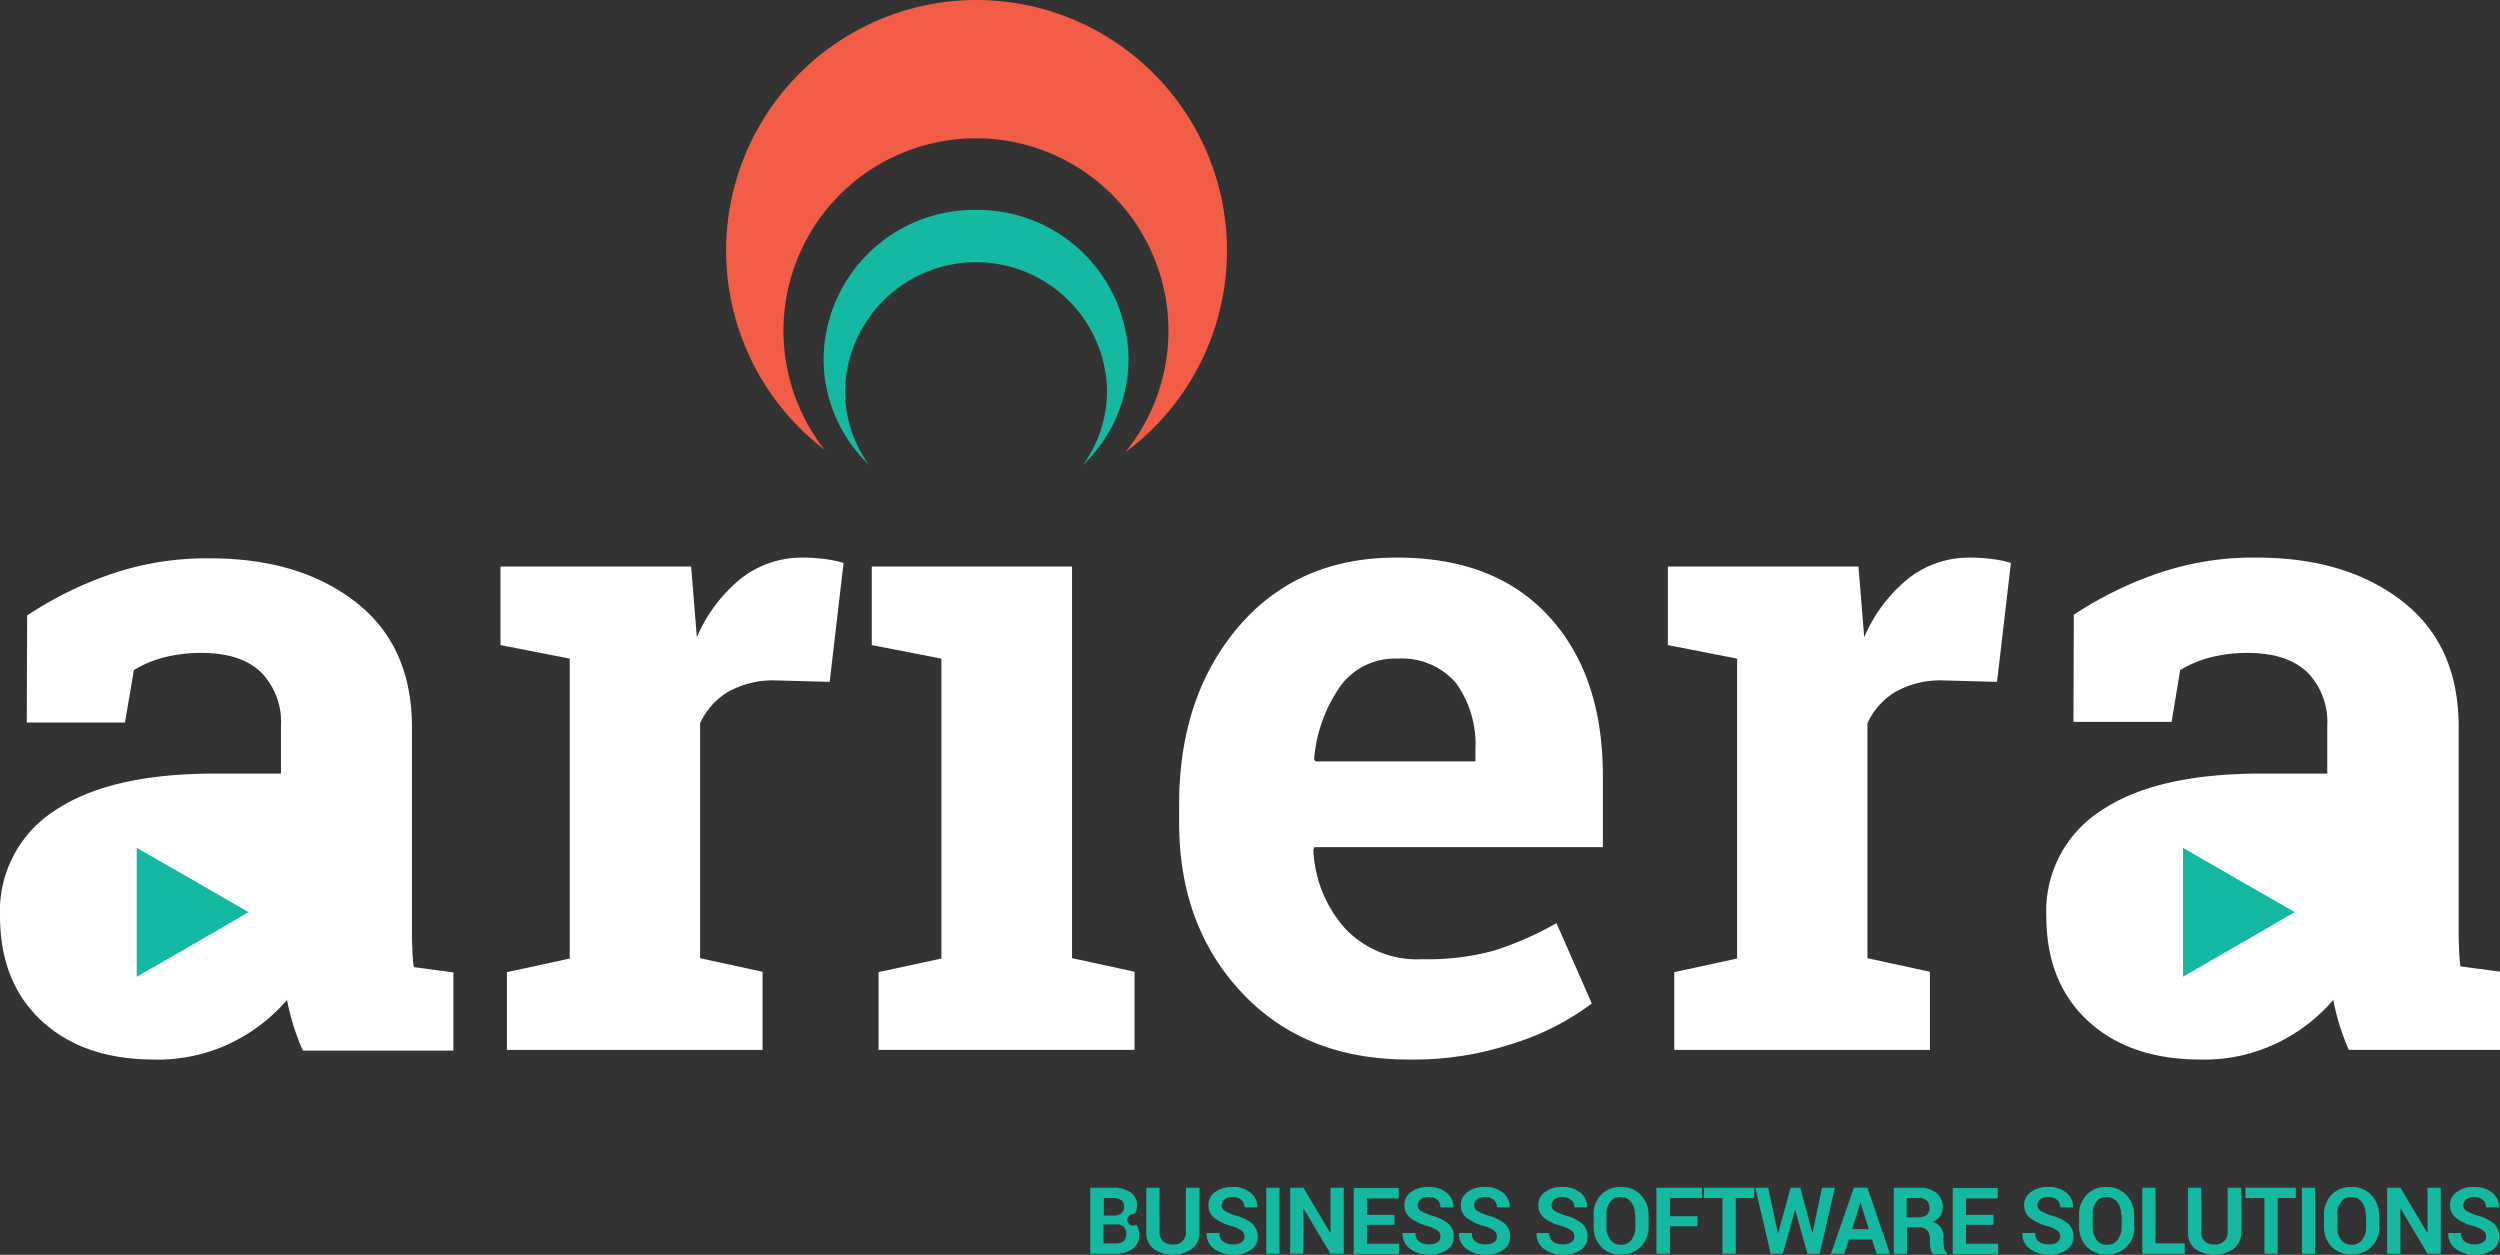 <svg id="Ariera_Logo_Final" data-name="Ariera Logo Final" xmlns="http://www.w3.org/2000/svg" width="270" height="135.521" viewBox="0 0 270 135.521">
  <rect x="0" y="0" width="270" height="135.521" fill="#333333" stroke="none"/>
  <path id="Path_1" data-name="Path 1" d="M32.695,209.529a24.905,24.905,0,0,1-1-2.66A24.34,24.34,0,0,1,31,204.092a18.751,18.751,0,0,1-6.092,4.665,18.116,18.116,0,0,1-8.212,1.774c-5.128,0-9.176-1.388-12.183-4.164S0,199.813,0,194.993a12.886,12.886,0,0,1,5.9-11.335c3.933-2.66,9.677-4.01,17.273-4.01h7.171v-5.128a7.679,7.679,0,0,0-2.159-5.822c-1.465-1.388-3.586-2.082-6.4-2.082a15.821,15.821,0,0,0-4.28.54,11.994,11.994,0,0,0-3.046,1.311l-.964,5.668H2.892l.039-11.566a39.635,39.635,0,0,1,8.868-4.4A31.844,31.844,0,0,1,22.67,156.4c6.477,0,11.721,1.581,15.769,4.742s6.053,7.672,6.053,13.533v21.552c0,.81,0,1.542.039,2.275a17.555,17.555,0,0,0,.154,2.043l4.28.578v8.444H32.695Z" transform="translate(0 -96.1)" fill="#fff"/>
  <path id="Path_2" data-name="Path 2" d="M140.933,200.962l6.747-1.465V167.111l-7.48-1.465v-8.482h20.588l.617,7.634a16.564,16.564,0,0,1,4.742-6.323,10.615,10.615,0,0,1,6.709-2.275,17.166,17.166,0,0,1,2.352.154,11.072,11.072,0,0,1,2.043.424l-1.5,12.839-5.783-.154a9.9,9.9,0,0,0-5.128,1.2,7.636,7.636,0,0,0-3.084,3.431v25.369l6.747,1.465v8.443H140.894v-8.4Z" transform="translate(-86.146 -95.977)" fill="#fff"/>
  <path id="Path_3" data-name="Path 3" d="M244.933,202.5l6.786-1.465V168.647l-7.518-1.465V158.7h21.629v42.295l6.747,1.465V210.9H244.933Z" transform="translate(-150.049 -97.513)" fill="#fff"/>
  <path id="Path_4" data-name="Path 4" d="M355.091,210.407q-11.277,0-18.044-7.248-6.766-7.229-6.747-18.391v-1.928q0-11.624,6.4-19.162,6.419-7.518,17.157-7.48c7.056,0,12.492,2.121,16.386,6.362s5.822,9.986,5.822,17.234v7.672H344.912l-.116.308a13.622,13.622,0,0,0,3.431,8.482,10.7,10.7,0,0,0,8.328,3.316,27.307,27.307,0,0,0,7.749-.925,35.1,35.1,0,0,0,6.747-2.969l3.817,8.675a27.834,27.834,0,0,1-8.366,4.28A34.1,34.1,0,0,1,355.091,210.407Zm-1.234-43.3a7.278,7.278,0,0,0-6.169,3.007,16.04,16.04,0,0,0-2.814,7.865l.154.231H362.3v-1.272a11.332,11.332,0,0,0-2.082-7.171A7.678,7.678,0,0,0,353.857,167.11Z" transform="translate(-202.953 -95.977)" fill="#fff"/>
  <path id="Path_5" data-name="Path 5" d="M467.933,200.962l6.747-1.465V167.111l-7.48-1.465v-8.482h20.588l.617,7.634a16.563,16.563,0,0,1,4.742-6.323,10.615,10.615,0,0,1,6.709-2.275,17.165,17.165,0,0,1,2.352.154,11.069,11.069,0,0,1,2.043.424l-1.5,12.839-5.783-.154a9.9,9.9,0,0,0-5.128,1.2,7.636,7.636,0,0,0-3.084,3.431v25.369l6.747,1.465v8.443H467.894v-8.4Z" transform="translate(-287.072 -95.977)" fill="#fff"/>
  <path id="Path_6" data-name="Path 6" d="M38.3,244.44V237.5l6.053,3.47,6.015,3.47-6.015,3.509-6.053,3.47Z" transform="translate(-23.533 -145.932)" fill="#15b9a2"/>
  <path id="Path_7" data-name="Path 7" d="M605.895,209.406a24.867,24.867,0,0,1-1-2.66,24.329,24.329,0,0,1-.694-2.776,18.751,18.751,0,0,1-6.092,4.665,18.116,18.116,0,0,1-8.212,1.774c-5.128,0-9.176-1.388-12.183-4.164s-4.511-6.554-4.511-11.374a12.886,12.886,0,0,1,5.9-11.335c3.933-2.66,9.677-4.01,17.273-4.01h7.171V174.4a7.68,7.68,0,0,0-2.159-5.822c-1.465-1.388-3.586-2.082-6.4-2.082a15.82,15.82,0,0,0-4.28.54,11.99,11.99,0,0,0-3.046,1.311l-.925,5.59h-10.6l.039-11.566a39.636,39.636,0,0,1,8.868-4.4,31.845,31.845,0,0,1,10.872-1.774c6.477,0,11.721,1.581,15.769,4.742s6.053,7.672,6.053,13.533v21.552c0,.81,0,1.542.039,2.275a17.546,17.546,0,0,0,.154,2.043l4.28.578v8.443H605.895Z" transform="translate(-352.203 -95.977)" fill="#fff"/>
  <path id="Path_8" data-name="Path 8" d="M611.5,244.44V237.5l6.015,3.47,6.053,3.47-6.053,3.509-6.015,3.47Z" transform="translate(-375.737 -145.932)" fill="#15b9a2"/>
  <g id="Group_2" data-name="Group 2" transform="translate(78.421)">
    <g id="Group_1" data-name="Group 1">
      <path id="Path_9" data-name="Path 9" d="M247.163,58.8A16.277,16.277,0,0,0,230.7,74.877a15.856,15.856,0,0,0,4.9,11.451,13.546,13.546,0,0,1-2.583-8.019,14.153,14.153,0,0,1,28.3,0,13.72,13.72,0,0,1-2.583,8.019,15.856,15.856,0,0,0,4.9-11.451A16.3,16.3,0,0,0,247.163,58.8Z" transform="translate(-220.175 -36.13)" fill="#15b9a2"/>
      <path id="Path_10" data-name="Path 10" d="M230.466,0a27.066,27.066,0,0,0-16.424,48.579,20.789,20.789,0,1,1,32.463.27A27.073,27.073,0,0,0,230.466,0Z" transform="translate(-203.4)" fill="#f15d46"/>
    </g>
  </g>
  <g id="Group_3" data-name="Group 3" transform="translate(117.747 128.195)">
    <path id="Path_11" data-name="Path 11" d="M305.4,339.833V332.7h2.39a3.228,3.228,0,0,1,1.966.5,1.648,1.648,0,0,1,.694,1.465,1.423,1.423,0,0,1-.27.887.633.633,0,1,0,.193,1.157,1.658,1.658,0,0,1,.308,1.041,1.791,1.791,0,0,1-.694,1.542,3.1,3.1,0,0,1-1.928.54Zm1.427-4.125h1.041a1.432,1.432,0,0,0,.887-.231.847.847,0,0,0,.308-.694.875.875,0,0,0-.308-.733,1.483,1.483,0,0,0-.925-.231h-.964v1.889Zm0,.964v2.043h1.311a1.31,1.31,0,0,0,.848-.231.928.928,0,0,0,.308-.733,1.086,1.086,0,0,0-.27-.81.98.98,0,0,0-.81-.27Z" transform="translate(-305.4 -332.623)" fill="#15b9a2"/>
    <path id="Path_12" data-name="Path 12" d="M326.845,332.7v4.742a2.213,2.213,0,0,1-.81,1.851,3.635,3.635,0,0,1-4.164,0,2.188,2.188,0,0,1-.771-1.851V332.7h1.427v4.742a1.287,1.287,0,0,0,.385,1.041,1.476,1.476,0,0,0,1.041.347,1.276,1.276,0,0,0,1.427-1.388V332.7Z" transform="translate(-315.047 -332.623)" fill="#15b9a2"/>
    <path id="Path_13" data-name="Path 13" d="M342.087,337.859a.824.824,0,0,0-.308-.655,3.515,3.515,0,0,0-1-.463,5.3,5.3,0,0,1-1.928-.887,1.719,1.719,0,0,1-.655-1.388,1.658,1.658,0,0,1,.733-1.427,2.967,2.967,0,0,1,1.889-.54,2.894,2.894,0,0,1,1.928.617,1.915,1.915,0,0,1,.732,1.542v.039h-1.388a1.05,1.05,0,0,0-.347-.81,1.406,1.406,0,0,0-.925-.308,1.224,1.224,0,0,0-.887.27.823.823,0,0,0-.308.655.68.68,0,0,0,.347.578,5.9,5.9,0,0,0,1.157.5,4.749,4.749,0,0,1,1.773.848,1.889,1.889,0,0,1,.617,1.427,1.613,1.613,0,0,1-.733,1.427,3.137,3.137,0,0,1-1.889.54,3.375,3.375,0,0,1-2.043-.617,1.909,1.909,0,0,1-.848-1.7v-.039h1.388a1.048,1.048,0,0,0,.386.925,1.8,1.8,0,0,0,1.08.308,1.432,1.432,0,0,0,.887-.231A.626.626,0,0,0,342.087,337.859Z" transform="translate(-325.431 -332.5)" fill="#15b9a2"/>
    <path id="Path_14" data-name="Path 14" d="M356.126,339.833H354.7V332.7h1.427Z" transform="translate(-335.692 -332.623)" fill="#15b9a2"/>
    <path id="Path_15" data-name="Path 15" d="M367.183,339.833h-1.427l-2.892-4.858h-.039v4.858H361.4V332.7h1.427l2.892,4.858h.039V332.7h1.427Z" transform="translate(-339.809 -332.623)" fill="#15b9a2"/>
    <path id="Path_16" data-name="Path 16" d="M383.6,336.771h-2.969v2.043h3.47v1.118h-4.9V332.8h4.858v1.118h-3.431v1.774H383.6Z" transform="translate(-350.747 -332.684)" fill="#15b9a2"/>
    <path id="Path_17" data-name="Path 17" d="M396.987,337.859a.823.823,0,0,0-.309-.655,3.515,3.515,0,0,0-1-.463,5.3,5.3,0,0,1-1.928-.887,1.719,1.719,0,0,1-.655-1.388,1.658,1.658,0,0,1,.733-1.427,2.967,2.967,0,0,1,1.889-.54,2.894,2.894,0,0,1,1.928.617,1.915,1.915,0,0,1,.733,1.542v.039h-1.388a1.05,1.05,0,0,0-.347-.81,1.407,1.407,0,0,0-.925-.308,1.224,1.224,0,0,0-.887.27.823.823,0,0,0-.308.655.68.68,0,0,0,.347.578,5.9,5.9,0,0,0,1.157.5,4.75,4.75,0,0,1,1.774.848,1.763,1.763,0,0,1,.617,1.427,1.613,1.613,0,0,1-.733,1.427,3.137,3.137,0,0,1-1.889.54,3.374,3.374,0,0,1-2.043-.617,1.909,1.909,0,0,1-.848-1.7v-.039h1.388a1.048,1.048,0,0,0,.386.925,1.8,1.8,0,0,0,1.08.308,1.433,1.433,0,0,0,.887-.231A.7.7,0,0,0,396.987,337.859Z" transform="translate(-359.164 -332.5)" fill="#15b9a2"/>
    <path id="Path_18" data-name="Path 18" d="M412.787,337.859a.823.823,0,0,0-.308-.655,3.514,3.514,0,0,0-1-.463,5.3,5.3,0,0,1-1.928-.887,1.719,1.719,0,0,1-.655-1.388,1.658,1.658,0,0,1,.733-1.427,2.967,2.967,0,0,1,1.889-.54,2.894,2.894,0,0,1,1.928.617,1.915,1.915,0,0,1,.733,1.542v.039h-1.388a1.05,1.05,0,0,0-.347-.81,1.407,1.407,0,0,0-.925-.308,1.224,1.224,0,0,0-.887.27.823.823,0,0,0-.308.655.68.68,0,0,0,.347.578,5.9,5.9,0,0,0,1.157.5,4.75,4.75,0,0,1,1.774.848,1.763,1.763,0,0,1,.617,1.427,1.613,1.613,0,0,1-.733,1.427,3.137,3.137,0,0,1-1.889.54,3.375,3.375,0,0,1-2.043-.617,1.909,1.909,0,0,1-.848-1.7v-.039h1.388a1.048,1.048,0,0,0,.386.925,1.8,1.8,0,0,0,1.08.308,1.433,1.433,0,0,0,.887-.231A.626.626,0,0,0,412.787,337.859Z" transform="translate(-368.873 -332.5)" fill="#15b9a2"/>
    <path id="Path_19" data-name="Path 19" d="M434.487,337.859a.823.823,0,0,0-.308-.655,3.515,3.515,0,0,0-1-.463,5.3,5.3,0,0,1-1.928-.887,1.719,1.719,0,0,1-.656-1.388,1.658,1.658,0,0,1,.733-1.427,2.967,2.967,0,0,1,1.889-.54,2.894,2.894,0,0,1,1.928.617,1.915,1.915,0,0,1,.733,1.542v.039h-1.388a1.05,1.05,0,0,0-.347-.81,1.407,1.407,0,0,0-.925-.308,1.223,1.223,0,0,0-.887.27.823.823,0,0,0-.309.655.68.68,0,0,0,.347.578,5.9,5.9,0,0,0,1.157.5,4.75,4.75,0,0,1,1.773.848,1.763,1.763,0,0,1,.617,1.427,1.613,1.613,0,0,1-.733,1.427,3.137,3.137,0,0,1-1.889.54,3.374,3.374,0,0,1-2.043-.617,1.909,1.909,0,0,1-.848-1.7v-.039h1.388a1.048,1.048,0,0,0,.386.925,1.8,1.8,0,0,0,1.08.308,1.433,1.433,0,0,0,.887-.231A.626.626,0,0,0,434.487,337.859Z" transform="translate(-382.206 -332.5)" fill="#15b9a2"/>
    <path id="Path_20" data-name="Path 20" d="M452.337,336.78a2.876,2.876,0,0,1-.848,2.159,2.818,2.818,0,0,1-2.159.848,2.733,2.733,0,0,1-2.121-.848,3.064,3.064,0,0,1-.81-2.159v-1.272a3,3,0,0,1,.81-2.159,2.79,2.79,0,0,1,2.121-.848,2.818,2.818,0,0,1,2.159.848,3.1,3.1,0,0,1,.848,2.159Zm-1.465-1.272a2.37,2.37,0,0,0-.424-1.388,1.393,1.393,0,0,0-1.157-.54,1.32,1.32,0,0,0-1.118.54,2.2,2.2,0,0,0-.385,1.388v1.311a2.206,2.206,0,0,0,.424,1.388,1.371,1.371,0,0,0,1.118.54,1.393,1.393,0,0,0,1.157-.54,2.206,2.206,0,0,0,.424-1.388v-1.311Z" transform="translate(-392.038 -332.5)" fill="#15b9a2"/>
    <path id="Path_21" data-name="Path 21" d="M468.434,336.864h-2.969v2.969H464V332.7h4.935v1.118h-3.47v1.966h2.969Z" transform="translate(-402.852 -332.623)" fill="#15b9a2"/>
    <path id="Path_22" data-name="Path 22" d="M482.736,333.818h-2v6.015H479.3v-6.015h-2V332.7h5.436v1.118Z" transform="translate(-411.024 -332.623)" fill="#15b9a2"/>
    <path id="Path_23" data-name="Path 23" d="M497.869,337.6h0l1.041-4.9H500.3l-1.658,7.133h-1.311l-1.311-4.7h-.039l-1.311,4.7h-1.311L491.7,332.7h1.388l1.041,4.9h.039l1.349-4.9h1.041Z" transform="translate(-419.872 -332.623)" fill="#15b9a2"/>
    <path id="Path_24" data-name="Path 24" d="M517.334,338.29h-2.506l-.5,1.542H512.9l2.468-7.133h1.465l2.429,7.133h-1.427Zm-2.159-1.118h1.812l-.887-2.814h-.039Z" transform="translate(-432.899 -332.623)" fill="#15b9a2"/>
    <path id="Path_25" data-name="Path 25" d="M531.926,336.98v2.853H530.5V332.7h2.7a2.98,2.98,0,0,1,1.889.54,1.982,1.982,0,0,1,.424,2.506,2.164,2.164,0,0,1-.848.655,1.646,1.646,0,0,1,.925.617,1.955,1.955,0,0,1,.27,1.08v.54a3.368,3.368,0,0,0,.077.617.9.9,0,0,0,.27.5v.116h-1.465a.892.892,0,0,1-.27-.54,4.773,4.773,0,0,1-.077-.694v-.5a1.27,1.27,0,0,0-.308-.848,1.1,1.1,0,0,0-.81-.308Zm0-1.08h1.234a1.224,1.224,0,0,0,.887-.27.956.956,0,0,0,.308-.771,1.076,1.076,0,0,0-.308-.771,1.224,1.224,0,0,0-.887-.27h-1.272V335.9Z" transform="translate(-443.713 -332.623)" fill="#15b9a2"/>
    <path id="Path_26" data-name="Path 26" d="M551.4,336.771h-2.969v2.043h3.47v1.118H547V332.8h4.858v1.118h-3.431v1.774H551.4v1.08Z" transform="translate(-453.851 -332.684)" fill="#15b9a2"/>
    <path id="Path_27" data-name="Path 27" d="M570.587,337.859a.823.823,0,0,0-.308-.655,3.513,3.513,0,0,0-1-.463,5.3,5.3,0,0,1-1.928-.887,1.719,1.719,0,0,1-.655-1.388,1.657,1.657,0,0,1,.733-1.427,2.967,2.967,0,0,1,1.889-.54,2.894,2.894,0,0,1,1.928.617,1.915,1.915,0,0,1,.733,1.542v.039h-1.388a1.05,1.05,0,0,0-.347-.81,1.407,1.407,0,0,0-.925-.308,1.224,1.224,0,0,0-.887.27.824.824,0,0,0-.308.655.679.679,0,0,0,.347.578,5.9,5.9,0,0,0,1.157.5,4.749,4.749,0,0,1,1.773.848,1.763,1.763,0,0,1,.617,1.427,1.613,1.613,0,0,1-.733,1.427,3.137,3.137,0,0,1-1.889.54,3.374,3.374,0,0,1-2.043-.617,1.909,1.909,0,0,1-.848-1.7v-.039h1.388a1.048,1.048,0,0,0,.385.925,1.8,1.8,0,0,0,1.08.308,1.433,1.433,0,0,0,.887-.231A.785.785,0,0,0,570.587,337.859Z" transform="translate(-465.833 -332.5)" fill="#15b9a2"/>
    <path id="Path_28" data-name="Path 28" d="M588.376,336.78a2.876,2.876,0,0,1-.848,2.159,2.818,2.818,0,0,1-2.159.848,2.876,2.876,0,0,1-2.159-.848,3.065,3.065,0,0,1-.81-2.159v-1.272a3,3,0,0,1,.81-2.159,2.789,2.789,0,0,1,2.121-.848,2.818,2.818,0,0,1,2.159.848,3.1,3.1,0,0,1,.848,2.159v1.272Zm-1.427-1.272a2.371,2.371,0,0,0-.424-1.388,1.393,1.393,0,0,0-1.157-.54,1.32,1.32,0,0,0-1.118.54,2.2,2.2,0,0,0-.385,1.388v1.311a2.206,2.206,0,0,0,.424,1.388,1.371,1.371,0,0,0,1.118.54,1.393,1.393,0,0,0,1.157-.54,2.206,2.206,0,0,0,.424-1.388v-1.311Z" transform="translate(-475.603 -332.5)" fill="#15b9a2"/>
    <path id="Path_29" data-name="Path 29" d="M601.526,338.715h3.161v1.118H600.1V332.7h1.427Z" transform="translate(-486.479 -332.623)" fill="#15b9a2"/>
    <path id="Path_30" data-name="Path 30" d="M618.645,332.7v4.742a2.212,2.212,0,0,1-.81,1.851,3.635,3.635,0,0,1-4.164,0,2.188,2.188,0,0,1-.771-1.851V332.7h1.427v4.742a1.287,1.287,0,0,0,.386,1.041,1.476,1.476,0,0,0,1.041.347,1.276,1.276,0,0,0,1.426-1.388V332.7Z" transform="translate(-494.344 -332.623)" fill="#15b9a2"/>
    <path id="Path_31" data-name="Path 31" d="M634.475,333.818h-2v6.015h-1.427v-6.015H629V332.7h5.436v1.118Z" transform="translate(-504.236 -332.623)" fill="#15b9a2"/>
    <path id="Path_32" data-name="Path 32" d="M646.227,339.833H644.8V332.7h1.427Z" transform="translate(-513.945 -332.623)" fill="#15b9a2"/>
    <path id="Path_33" data-name="Path 33" d="M656.976,336.78a2.876,2.876,0,0,1-.848,2.159,2.818,2.818,0,0,1-2.159.848,2.876,2.876,0,0,1-2.159-.848,3.065,3.065,0,0,1-.81-2.159v-1.272a3,3,0,0,1,.81-2.159,2.79,2.79,0,0,1,2.121-.848,2.818,2.818,0,0,1,2.159.848,3.1,3.1,0,0,1,.848,2.159v1.272Zm-1.465-1.272a2.371,2.371,0,0,0-.424-1.388,1.393,1.393,0,0,0-1.157-.54,1.32,1.32,0,0,0-1.118.54,2.2,2.2,0,0,0-.386,1.388v1.311a2.206,2.206,0,0,0,.424,1.388,1.371,1.371,0,0,0,1.118.54,1.393,1.393,0,0,0,1.157-.54,2.206,2.206,0,0,0,.424-1.388v-1.311Z" transform="translate(-517.754 -332.5)" fill="#15b9a2"/>
    <path id="Path_34" data-name="Path 34" d="M674.445,339.833h-1.388l-2.891-4.858h-.039v4.858H668.7V332.7h1.427l2.892,4.858h.039V332.7h1.427v7.133Z" transform="translate(-528.63 -332.623)" fill="#15b9a2"/>
    <path id="Path_35" data-name="Path 35" d="M689.887,337.859a.823.823,0,0,0-.308-.655,3.515,3.515,0,0,0-1-.463,5.3,5.3,0,0,1-1.928-.887,1.719,1.719,0,0,1-.656-1.388,1.657,1.657,0,0,1,.733-1.427,2.967,2.967,0,0,1,1.889-.54,2.894,2.894,0,0,1,1.928.617,1.915,1.915,0,0,1,.733,1.542v.039h-1.388a1.05,1.05,0,0,0-.347-.81,1.407,1.407,0,0,0-.925-.308,1.224,1.224,0,0,0-.887.27.823.823,0,0,0-.308.655.679.679,0,0,0,.347.578,5.9,5.9,0,0,0,1.157.5,4.749,4.749,0,0,1,1.773.848,1.889,1.889,0,0,1,.617,1.427,1.613,1.613,0,0,1-.733,1.427,3.138,3.138,0,0,1-1.889.54,3.374,3.374,0,0,1-2.043-.617,1.909,1.909,0,0,1-.848-1.7v-.039h1.388a1.048,1.048,0,0,0,.385.925,1.8,1.8,0,0,0,1.08.308,1.433,1.433,0,0,0,.887-.231A.626.626,0,0,0,689.887,337.859Z" transform="translate(-539.137 -332.5)" fill="#15b9a2"/>
  </g>
</svg>
